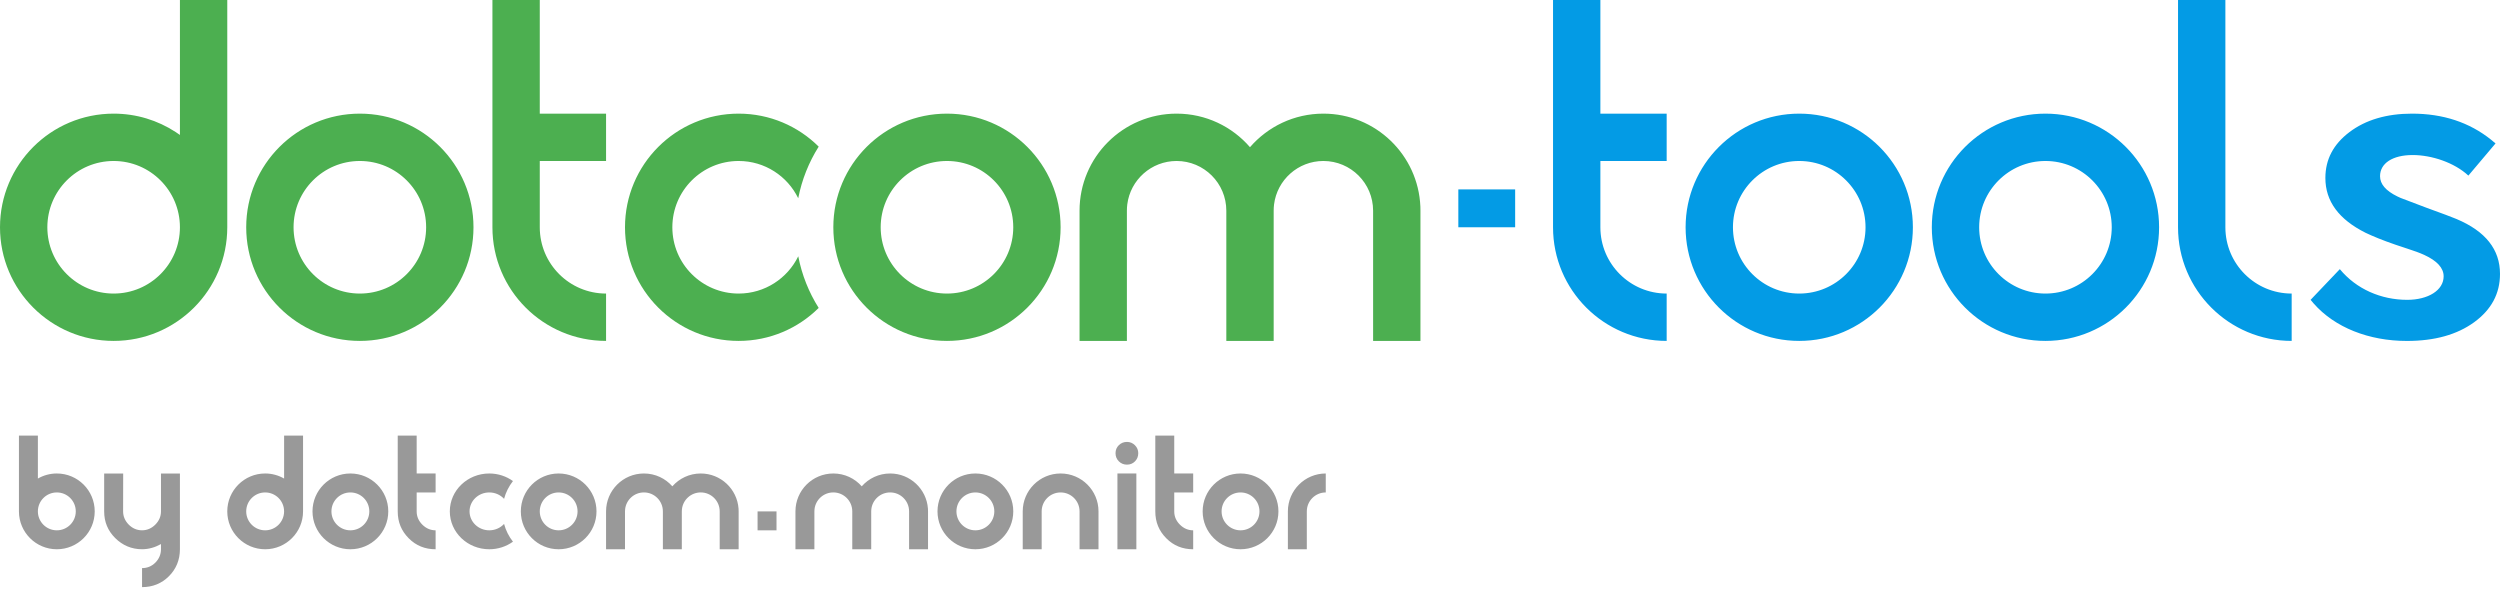 <?xml version="1.0" encoding="UTF-8"?> <svg xmlns="http://www.w3.org/2000/svg" xmlns:xlink="http://www.w3.org/1999/xlink" width="132px" height="32px" viewBox="0 0 132 32" version="1.1"><title>Name Dotcom-tools - Header</title><g id="Name-Dotcom-tools---Header" stroke="none" stroke-width="1" fill="none" fill-rule="evenodd"><g id="Logo-Dotcom-tools"><path d="M70,26.001 C69.448,26.001 69,26.448 69,27.001 L69,29.001 L68,29.001 L68,27.001 C68,25.896 68.896,25 70,25 L70,26.001 Z M65.5,28.001 C66.053,28.001 66.5,27.553 66.5,27.001 C66.5,26.448 66.053,26.001 65.5,26.001 C64.948,26.001 64.5,26.448 64.5,27.001 C64.5,27.553 64.948,28.001 65.5,28.001 Z M65.5,29.001 C64.396,29.001 63.5,28.106 63.5,27.001 C63.5,25.896 64.396,25 65.5,25 C66.605,25 67.501,25.896 67.501,27.001 C67.501,28.106 66.605,29.001 65.5,29.001 Z M61.58,28.421 C61.192,28.029 61,27.567 61,27.001 L61,23 L62,23 L62,25 L63,25 L63,26.001 L62,26.001 L62,27.001 C62,27.278 62.105,27.507 62.299,27.701 C62.493,27.895 62.727,28.001 63,28.001 L63,29.001 C62.443,29.001 61.968,28.813 61.58,28.421 Z M60.1,23.93 C60.1,24.099 60.043,24.241 59.929,24.358 C59.814,24.475 59.673,24.533 59.504,24.533 C59.335,24.533 59.192,24.475 59.075,24.358 C58.958,24.241 58.9,24.099 58.9,23.93 C58.9,23.761 58.958,23.619 59.075,23.505 C59.192,23.391 59.335,23.333 59.504,23.333 C59.668,23.333 59.808,23.392 59.925,23.509 C60.042,23.625 60.1,23.766 60.1,23.93 L60.1,23.93 Z M60,29.001 L59,29.001 L59,25 L60,25 L60,29.001 Z M58.001,29.001 L57.001,29.001 L57.001,27.001 C57.001,26.448 56.553,26.001 56,26.001 C55.448,26.001 55,26.448 55,27.001 L55,29.001 L54,29.001 L54,27.001 C54,25.896 54.896,25 56,25 C57.105,25 58.001,25.896 58.001,27.001 L58.001,29.001 Z M51.5,28.001 C52.053,28.001 52.5,27.553 52.5,27.001 C52.5,26.448 52.053,26.001 51.5,26.001 C50.948,26.001 50.5,26.448 50.5,27.001 C50.5,27.553 50.948,28.001 51.5,28.001 Z M51.5,29.001 C50.396,29.001 49.5,28.106 49.5,27.001 C49.5,25.896 50.396,25 51.5,25 C52.605,25 53.501,25.896 53.501,27.001 C53.501,28.106 52.605,29.001 51.5,29.001 Z M40,27.001 L41,27.001 L41,28.001 L40,28.001 L40,27.001 Z M34,26 C33.487,26 33.064,26.386 33.007,26.883 L33,27 L33,29 L32,29 L32,27 C32,25.895 32.895,25 34,25 C34.598,25 35.134,25.262 35.5,25.678 C35.866,25.262 36.402,25 37,25 C38.054,25 38.918,25.816 38.995,26.851 L39,27 L39,29 L38,29 L38,27 C38,26.448 37.552,26 37,26 C36.487,26 36.064,26.386 36.007,26.883 L36,27 L36,29 L35,29 L35,27 C35,26.448 34.552,26 34,26 Z M44,26 C43.487,26 43.064,26.386 43.007,26.883 L43,27 L43,29 L42,29 L42,27 C42,25.895 42.895,25 44,25 C44.598,25 45.134,25.262 45.5,25.678 C45.866,25.262 46.402,25 47,25 C48.054,25 48.918,25.816 48.995,26.851 L49,27 L49,29 L48,29 L48,27 C48,26.448 47.552,26 47,26 C46.487,26 46.064,26.386 46.007,26.883 L46,27 L46,29 L45,29 L45,27 C45,26.448 44.552,26 44,26 Z M29.495,28.001 C30.048,28.001 30.495,27.553 30.495,27.001 C30.495,26.448 30.048,26.001 29.495,26.001 C28.943,26.001 28.5,26.448 28.5,27.001 C28.5,27.553 28.943,28.001 29.495,28.001 Z M29.495,29.001 C28.391,29.001 27.5,28.106 27.5,27.001 C27.5,25.896 28.391,25 29.495,25 C30.6,25 31.495,25.896 31.495,27.001 C31.495,28.106 30.6,29.001 29.495,29.001 Z M26.615,26.339 C26.424,26.131 26.145,26.001 25.834,26.001 C25.258,26.001 24.792,26.448 24.792,27.001 C24.792,27.553 25.258,28.001 25.834,28.001 C26.145,28.001 26.424,27.87 26.615,27.663 C26.706,28.007 26.868,28.325 27.084,28.601 C26.736,28.852 26.303,29.001 25.834,29.001 C24.683,29.001 23.75,28.106 23.75,27.001 C23.75,25.896 24.683,25 25.834,25 C26.303,25 26.736,25.149 27.084,25.4 C26.868,25.676 26.706,25.994 26.615,26.339 L26.615,26.339 Z M21.58,28.421 C21.192,28.029 21,27.567 21,27.001 L21,23 L22,23 L22,25 L23,25 L23,26.001 L22,26.001 L22,27.001 C22,27.278 22.105,27.507 22.299,27.701 C22.493,27.895 22.727,28.001 23,28.001 L23,29.001 C22.443,29.001 21.968,28.813 21.58,28.421 Z M18.5,28.001 C19.053,28.001 19.5,27.553 19.5,27.001 C19.5,26.448 19.053,26.001 18.5,26.001 C17.948,26.001 17.5,26.448 17.5,27.001 C17.5,27.553 17.948,28.001 18.5,28.001 Z M18.5,29.001 C17.396,29.001 16.5,28.106 16.5,27.001 C16.5,25.896 17.396,25 18.5,25 C19.605,25 20.501,25.896 20.501,27.001 C20.501,28.106 19.605,29.001 18.5,29.001 Z M14,28.001 C14.553,28.001 15,27.553 15,27.001 C15,26.448 14.553,26.001 14,26.001 C13.448,26.001 13,26.448 13,27.001 C13,27.553 13.448,28.001 14,28.001 Z M15.001,23 L16.001,23 L16.001,27.001 C16.001,28.106 15.105,29.001 14,29.001 C12.896,29.001 12,28.106 12,27.001 C12,25.896 12.896,25 14,25 C14.365,25 14.706,25.098 15.001,25.268 L15.001,23 Z M3,28.001 C3.553,28.001 4.001,27.553 4.001,27.001 C4.001,26.448 3.553,26.001 3,26.001 C2.448,26.001 2,26.448 2,27.001 C2,27.553 2.448,28.001 3,28.001 Z M3,25 C4.105,25 5.001,25.896 5.001,27.001 C5.001,28.106 4.105,29.001 3,29.001 C1.896,29.001 1,28.106 1,27.001 L1,23 L2,23 L2,25.268 C2.294,25.098 2.636,25 3,25 Z M9.5,29 C9.5,29.56 9.3,30.046 8.916,30.428 C8.532,30.809 8.06,31 7.5,31 L7.5,29.996 C7.773,29.996 8.006,29.901 8.199,29.71 C8.392,29.519 8.5,29.273 8.5,29 L8.5,28.726 C8.193,28.9 7.852,29 7.5,29 C6.945,29 6.467,28.793 6.08,28.407 C5.693,28.02 5.5,27.555 5.5,27 L5.5,25.002 L6.504,25.002 L6.5,27 C6.5,27.273 6.607,27.507 6.797,27.7 C6.988,27.893 7.227,28 7.5,28 C7.773,28 8.007,27.893 8.2,27.7 C8.393,27.507 8.5,27.273 8.5,27 L8.5,25.002 L9.5,25.002 L9.5,29 Z" id="by-dotcom-monitor" fill="#999999" fill-rule="nonzero"></path><path d="M28.5,1.8189894e-12 L28.5,6 L32,6 L32,8.5 L28.5,8.5 L28.5,12 C28.5,13.933 30.067,15.5 32,15.5 L32,18 C28.686,18 26,15.314 26,12 L26,1.8189894e-12 L28.5,1.8189894e-12 Z M39,6 C40.649,6 42.142,6.665 43.227,7.742 C42.709,8.562 42.338,9.483 42.146,10.468 C41.58,9.303 40.384,8.5 39,8.5 C37.067,8.5 35.5,10.067 35.5,12 C35.5,13.933 37.067,15.5 39,15.5 C40.384,15.5 41.58,14.697 42.148,13.532 C42.338,14.517 42.709,15.438 43.226,16.258 C42.142,17.335 40.649,18 39,18 C35.686,18 33,15.314 33,12 C33,8.686 35.686,6 39,6 Z M50,6 C53.314,6 56,8.686 56,12 C56,15.314 53.314,18 50,18 C46.686,18 44,15.314 44,12 C44,8.686 46.686,6 50,6 Z M19,6 C22.314,6 25,8.686 25,12 C25,15.314 22.314,18 19,18 C15.686,18 13,15.314 13,12 C13,8.686 15.686,6 19,6 Z M12,1.8189894e-12 L12,12 C12,15.314 9.314,18 6,18 C2.686,18 0,15.314 0,12 C0,8.686 2.686,6 6,6 C7.206,6 8.328,6.356 9.269,6.968 L9.5,7.126 L9.5,1.8189894e-12 L12,1.8189894e-12 Z M69.875,6 C72.633,6 74.882,8.178 74.996,10.908 L75,11.125 L75,18 L72.5,18 L72.5,11.125 C72.5,9.675 71.325,8.5 69.875,8.5 C68.537,8.5 67.432,9.501 67.27,10.792 L67.255,10.955 L67.25,11.12 L67.25,18 L64.75,18 L64.75,11.125 C64.75,9.675 63.575,8.5 62.125,8.5 C60.787,8.5 59.682,9.501 59.52,10.792 L59.505,10.955 L59.5,11.12 L59.5,18 L57,18 L57,11.125 C57,8.295 59.295,6 62.125,6 C63.673,6 65.061,6.687 65.999,7.772 C66.939,6.687 68.327,6 69.875,6 Z M50,8.5 C48.067,8.5 46.5,10.067 46.5,12 C46.5,13.933 48.067,15.5 50,15.5 C51.933,15.5 53.5,13.933 53.5,12 C53.5,10.067 51.933,8.5 50,8.5 Z M19,8.5 C17.067,8.5 15.5,10.067 15.5,12 C15.5,13.933 17.067,15.5 19,15.5 C20.933,15.5 22.5,13.933 22.5,12 C22.5,10.067 20.933,8.5 19,8.5 Z M6,8.5 C4.067,8.5 2.5,10.067 2.5,12 C2.5,13.933 4.067,15.5 6,15.5 C7.933,15.5 9.5,13.933 9.5,12 C9.5,10.067 7.933,8.5 6,8.5 Z" id="dotcom" fill="#4CAF50"></path><path d="M127.354,6 C128.987,6 130.381,6.456 131.536,7.382 L131.764,7.573 L130.33,9.272 C129.586,8.58 128.388,8.186 127.39,8.186 C126.319,8.186 125.666,8.627 125.666,9.303 C125.666,9.721 125.971,10.074 126.581,10.372 L126.755,10.452 L128.08,10.955 L129.135,11.342 L129.591,11.519 C129.634,11.536 129.675,11.553 129.713,11.568 C131.238,12.213 132,13.173 132,14.463 C132,15.501 131.546,16.35 130.639,17.011 C129.731,17.672 128.552,18.002 127.082,18.002 C125.089,18.002 123.279,17.3 122.156,16.018 L122,15.831 L123.543,14.211 C124.414,15.265 125.721,15.831 127.1,15.831 C128.207,15.831 129.024,15.328 129.024,14.589 C129.024,14.153 128.683,13.771 127.989,13.455 L127.808,13.377 C127.626,13.299 127.191,13.157 126.483,12.921 C125.793,12.685 125.267,12.465 124.904,12.292 C123.488,11.584 122.78,10.625 122.78,9.398 C122.78,8.422 123.198,7.62 124.051,6.975 C124.904,6.33 126.011,6 127.354,6 Z M84.5,0 L84.5,6 L88,6 L88,8.5 L84.5,8.5 L84.5,12 C84.5,13.933 86.067,15.5 88,15.5 L88,18 C84.686,18 82,15.314 82,12 L82,0 L84.5,0 Z M117.5,0 L117.5,12 C117.5,13.933 119.067,15.5 121,15.5 L121,18 C117.686,18 115,15.314 115,12 L115,0 L117.5,0 Z M108,6 C111.314,6 114,8.686 114,12 C114,15.314 111.314,18 108,18 C104.686,18 102,15.314 102,12 C102,8.686 104.686,6 108,6 Z M95,6 C98.314,6 101,8.686 101,12 C101,15.314 98.314,18 95,18 C91.686,18 89,15.314 89,12 C89,8.686 91.686,6 95,6 Z M108,8.5 C106.067,8.5 104.5,10.067 104.5,12 C104.5,13.933 106.067,15.5 108,15.5 C109.933,15.5 111.5,13.933 111.5,12 C111.5,10.067 109.933,8.5 108,8.5 Z M95,8.5 C93.067,8.5 91.5,10.067 91.5,12 C91.5,13.933 93.067,15.5 95,15.5 C96.933,15.5 98.5,13.933 98.5,12 C98.5,10.067 96.933,8.5 95,8.5 Z M80,10 L80,12 L77,12 L77,10 L80,10 Z" id="-tools" fill="#039BE5"></path></g></g></svg> 